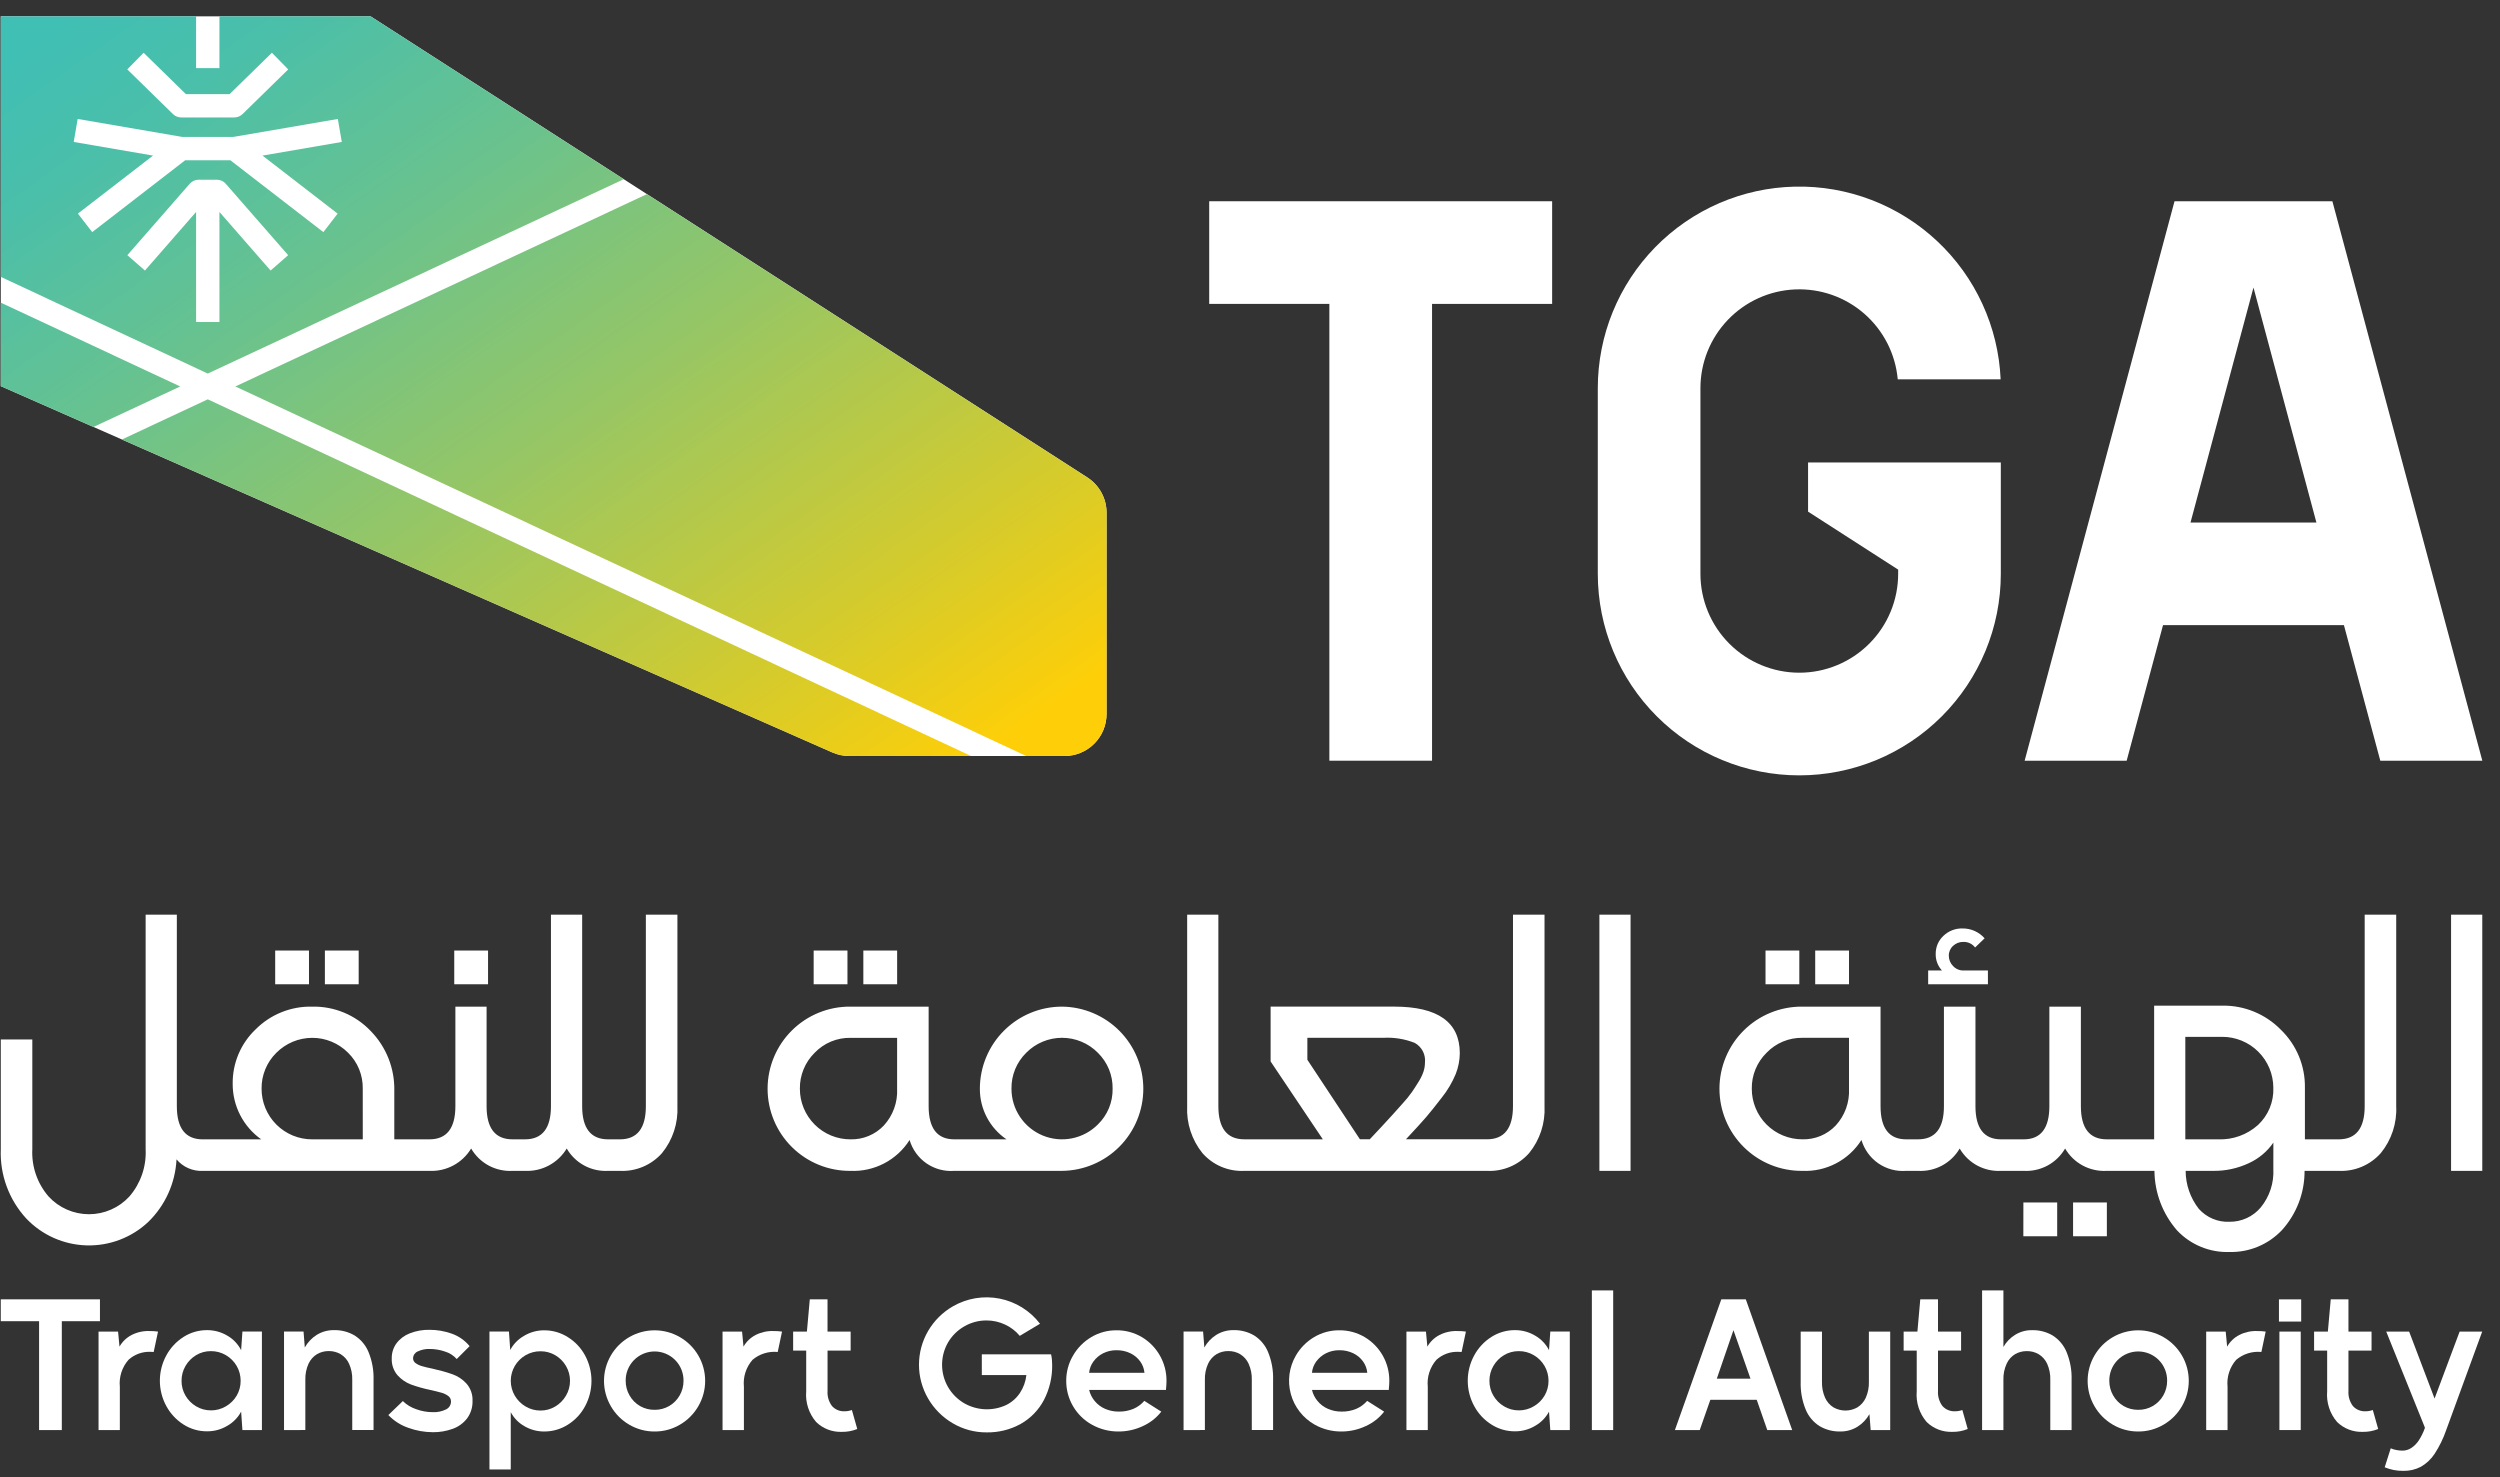 <svg width="110" height="65" viewBox="0 0 110 65" fill="none" xmlns="http://www.w3.org/2000/svg">
<rect x="0" y="0" width="110" height="65" fill="#333333" stroke="none"/>
<g clip-path="url(#clip0_4392_3606)">
<path d="M48.689 22.562V31.412C48.689 31.903 48.494 32.374 48.146 32.722C47.799 33.069 47.328 33.264 46.837 33.264H37.371C37.114 33.264 36.859 33.211 36.624 33.107L0.034 16.99V0.719H16.306L47.838 21.005C48.099 21.173 48.314 21.403 48.462 21.675C48.611 21.947 48.689 22.252 48.689 22.562Z" fill="white"/>
<path d="M1.72 62.922V58.133H0.034V57.172H4.398V58.133H2.72V62.922H1.72Z" fill="white"/>
<path d="M4.336 62.923V58.59H5.195L5.258 59.252C5.382 59.033 5.567 58.855 5.791 58.739C6.038 58.614 6.314 58.554 6.591 58.566C6.712 58.565 6.833 58.573 6.953 58.59L6.762 59.488C6.712 59.483 6.662 59.48 6.612 59.48C6.258 59.468 5.912 59.595 5.651 59.834C5.511 59.995 5.405 60.183 5.34 60.386C5.275 60.59 5.252 60.804 5.273 61.016V62.923H4.336Z" fill="white"/>
<path d="M9.113 62.978C8.745 62.981 8.384 62.877 8.074 62.678C7.757 62.477 7.496 62.197 7.318 61.867C7.132 61.525 7.034 61.142 7.034 60.752C7.034 60.363 7.132 59.98 7.318 59.638C7.497 59.307 7.757 59.028 8.074 58.826C8.384 58.628 8.745 58.524 9.113 58.526C9.427 58.525 9.735 58.609 10.004 58.77C10.264 58.919 10.474 59.141 10.61 59.408L10.666 58.589H11.524V62.922H10.666L10.61 62.112C10.471 62.372 10.261 62.588 10.004 62.734C9.735 62.896 9.427 62.98 9.113 62.978ZM9.28 62.057C9.511 62.058 9.738 61.997 9.938 61.879C10.135 61.766 10.3 61.603 10.415 61.407C10.53 61.21 10.59 60.985 10.588 60.757C10.589 60.527 10.53 60.302 10.415 60.103C10.3 59.905 10.136 59.741 9.938 59.626C9.738 59.509 9.511 59.448 9.28 59.45C9.051 59.448 8.826 59.509 8.63 59.626C8.435 59.743 8.274 59.907 8.161 60.103C8.046 60.302 7.986 60.527 7.988 60.757C7.986 60.985 8.046 61.21 8.161 61.407C8.274 61.601 8.435 61.763 8.628 61.878C8.825 61.996 9.05 62.058 9.279 62.056L9.28 62.057Z" fill="white"/>
<path d="M12.497 62.923V58.589H13.356L13.411 59.289C13.536 59.065 13.714 58.876 13.931 58.738C14.162 58.594 14.43 58.52 14.703 58.526C15.02 58.519 15.332 58.601 15.605 58.762C15.879 58.936 16.092 59.19 16.215 59.491C16.374 59.879 16.449 60.296 16.436 60.715V62.921H15.499V60.715C15.507 60.472 15.46 60.23 15.36 60.007C15.282 59.832 15.153 59.685 14.99 59.585C14.832 59.492 14.651 59.445 14.467 59.447C14.286 59.445 14.108 59.491 13.951 59.581C13.787 59.681 13.656 59.828 13.576 60.002C13.475 60.226 13.427 60.47 13.435 60.715V62.921L12.497 62.923Z" fill="white"/>
<path d="M19.041 63.017C18.678 63.015 18.318 62.951 17.977 62.828C17.639 62.714 17.334 62.52 17.087 62.262L17.725 61.647C17.889 61.808 18.087 61.929 18.304 62.002C18.54 62.09 18.789 62.135 19.041 62.135C19.243 62.145 19.445 62.103 19.628 62.013C19.693 61.981 19.749 61.932 19.787 61.87C19.825 61.807 19.845 61.736 19.844 61.663C19.845 61.617 19.834 61.571 19.814 61.53C19.793 61.489 19.763 61.453 19.726 61.426C19.633 61.356 19.527 61.305 19.415 61.277C19.286 61.24 19.127 61.201 18.939 61.159C18.648 61.099 18.362 61.019 18.083 60.918C17.855 60.831 17.651 60.691 17.489 60.509C17.314 60.301 17.223 60.035 17.237 59.764C17.233 59.53 17.305 59.3 17.442 59.11C17.591 58.911 17.793 58.759 18.025 58.669C18.303 58.559 18.6 58.506 18.899 58.512C19.23 58.511 19.559 58.568 19.871 58.678C20.181 58.786 20.454 58.977 20.663 59.23L20.096 59.797C19.956 59.64 19.775 59.526 19.573 59.466C19.363 59.394 19.144 59.357 18.923 59.355C18.734 59.346 18.546 59.384 18.375 59.466C18.317 59.491 18.267 59.533 18.231 59.586C18.196 59.639 18.176 59.702 18.175 59.766C18.175 59.806 18.184 59.847 18.203 59.883C18.222 59.919 18.249 59.951 18.282 59.974C18.37 60.038 18.469 60.084 18.573 60.112C18.697 60.149 18.85 60.185 19.034 60.222C19.33 60.287 19.622 60.368 19.908 60.467C20.145 60.551 20.358 60.693 20.527 60.88C20.709 61.09 20.804 61.362 20.791 61.64C20.8 61.915 20.716 62.185 20.554 62.407C20.392 62.618 20.172 62.778 19.921 62.868C19.639 62.97 19.341 63.021 19.041 63.017Z" fill="white"/>
<path d="M21.536 64.655V58.589H22.394L22.45 59.4C22.589 59.139 22.799 58.924 23.056 58.778C23.325 58.616 23.633 58.532 23.946 58.534C24.314 58.532 24.675 58.637 24.986 58.834C25.306 59.033 25.568 59.313 25.746 59.645C25.929 59.987 26.025 60.37 26.025 60.758C26.025 61.146 25.929 61.528 25.746 61.87C25.569 62.204 25.306 62.486 24.986 62.686C24.675 62.883 24.314 62.987 23.946 62.986C23.639 62.988 23.336 62.906 23.071 62.75C22.817 62.606 22.61 62.393 22.473 62.135V64.656L21.536 64.655ZM23.781 62.064C24.01 62.066 24.235 62.004 24.431 61.886C24.626 61.77 24.789 61.606 24.903 61.41C25.02 61.212 25.081 60.986 25.081 60.756C25.081 60.526 25.02 60.301 24.903 60.102C24.789 59.907 24.627 59.744 24.431 59.629C24.234 59.514 24.01 59.454 23.781 59.456C23.552 59.454 23.326 59.514 23.127 59.629C22.93 59.743 22.766 59.906 22.651 60.102C22.535 60.301 22.474 60.526 22.474 60.756C22.474 60.986 22.535 61.212 22.651 61.41C22.767 61.607 22.93 61.771 23.127 61.886C23.325 62.004 23.551 62.065 23.781 62.064Z" fill="white"/>
<path d="M28.805 62.986C28.413 62.989 28.026 62.885 27.687 62.686C27.35 62.49 27.07 62.209 26.876 61.87C26.68 61.532 26.576 61.148 26.576 60.758C26.576 60.367 26.68 59.983 26.876 59.645C27.07 59.308 27.35 59.028 27.687 58.834C28.026 58.637 28.41 58.534 28.802 58.534C29.193 58.534 29.577 58.637 29.916 58.834C30.253 59.028 30.533 59.308 30.728 59.645C30.924 59.983 31.027 60.367 31.027 60.758C31.027 61.149 30.924 61.532 30.728 61.87C30.534 62.209 30.254 62.49 29.916 62.686C29.58 62.885 29.196 62.988 28.805 62.986ZM28.805 62.032C29.029 62.035 29.248 61.977 29.442 61.866C29.635 61.754 29.795 61.593 29.905 61.399C30.018 61.204 30.076 60.982 30.075 60.757C30.077 60.588 30.046 60.42 29.984 60.264C29.921 60.107 29.828 59.964 29.709 59.844C29.591 59.724 29.45 59.628 29.294 59.563C29.138 59.498 28.971 59.464 28.802 59.464C28.634 59.464 28.466 59.498 28.311 59.563C28.155 59.628 28.014 59.724 27.895 59.844C27.777 59.964 27.684 60.107 27.621 60.264C27.558 60.42 27.527 60.588 27.53 60.757C27.529 60.982 27.587 61.204 27.7 61.399C27.809 61.593 27.968 61.754 28.161 61.866C28.357 61.978 28.58 62.036 28.805 62.032Z" fill="white"/>
<path d="M31.792 62.923V58.59H32.651L32.714 59.252C32.838 59.033 33.023 58.855 33.247 58.739C33.495 58.614 33.77 58.554 34.047 58.566C34.168 58.565 34.289 58.573 34.409 58.59L34.22 59.487C34.021 59.467 33.82 59.487 33.629 59.547C33.438 59.606 33.261 59.704 33.109 59.834C32.969 59.995 32.863 60.183 32.798 60.386C32.733 60.589 32.711 60.803 32.732 61.016V62.922L31.792 62.923Z" fill="white"/>
<path d="M37.033 63.002C36.826 63.009 36.62 62.974 36.427 62.9C36.234 62.825 36.058 62.713 35.91 62.568C35.751 62.383 35.63 62.167 35.555 61.935C35.48 61.702 35.452 61.457 35.473 61.214V59.426H34.898V58.59H35.504L35.631 57.172H36.411V58.59H37.428V59.426H36.412V61.198C36.395 61.437 36.465 61.675 36.609 61.867C36.679 61.945 36.766 62.006 36.862 62.045C36.959 62.085 37.064 62.102 37.168 62.096C37.276 62.096 37.382 62.077 37.483 62.04L37.72 62.876C37.502 62.964 37.268 63.007 37.033 63.002Z" fill="white"/>
<path d="M43.413 63.025C42.888 63.029 42.372 62.89 41.92 62.623C41.471 62.36 41.098 61.986 40.837 61.536C40.574 61.084 40.435 60.571 40.435 60.049C40.435 59.527 40.574 59.014 40.837 58.562C41.098 58.115 41.472 57.743 41.92 57.483C42.543 57.121 43.277 56.999 43.984 57.139C44.691 57.279 45.323 57.672 45.761 58.245L44.87 58.778C44.694 58.566 44.474 58.397 44.224 58.282C43.971 58.162 43.693 58.1 43.413 58.1C43.067 58.097 42.727 58.187 42.428 58.361C42.133 58.529 41.888 58.772 41.715 59.065C41.542 59.364 41.451 59.703 41.451 60.048C41.451 60.394 41.542 60.733 41.715 61.032C41.887 61.327 42.132 61.573 42.428 61.745C42.706 61.903 43.018 61.993 43.338 62.007C43.657 62.021 43.976 61.958 44.267 61.824C44.512 61.704 44.721 61.522 44.873 61.296C45.032 61.059 45.13 60.787 45.161 60.504H43.2V59.591H46.248C46.281 59.741 46.296 59.894 46.295 60.047C46.306 60.587 46.181 61.12 45.933 61.599C45.701 62.041 45.347 62.406 44.913 62.651C44.455 62.905 43.937 63.034 43.413 63.025Z" fill="white"/>
<path d="M49.222 62.986C48.81 62.99 48.404 62.887 48.045 62.686C47.7 62.495 47.414 62.215 47.215 61.875C47.016 61.536 46.912 61.149 46.914 60.755C46.912 60.365 47.016 59.981 47.214 59.645C47.407 59.31 47.684 59.03 48.017 58.833C48.35 58.634 48.732 58.531 49.12 58.533C49.515 58.528 49.903 58.632 50.243 58.833C50.575 59.032 50.849 59.313 51.039 59.651C51.229 59.987 51.328 60.368 51.326 60.755C51.326 60.861 51.318 60.994 51.302 61.157H47.922C47.965 61.337 48.049 61.504 48.167 61.645C48.289 61.794 48.446 61.912 48.623 61.988C48.812 62.071 49.017 62.112 49.223 62.11C49.446 62.115 49.667 62.073 49.873 61.988C50.056 61.909 50.219 61.789 50.349 61.638L51.097 62.112C50.881 62.388 50.601 62.607 50.281 62.75C49.95 62.905 49.589 62.986 49.222 62.986ZM50.356 60.402C50.34 60.223 50.276 60.051 50.171 59.906C50.059 59.75 49.91 59.626 49.738 59.543C49.547 59.452 49.338 59.407 49.127 59.41C48.924 59.407 48.723 59.453 48.541 59.543C48.37 59.628 48.223 59.752 48.111 59.906C48.004 60.051 47.938 60.222 47.922 60.402H50.356Z" fill="white"/>
<path d="M52.077 62.923V58.589H52.936L52.991 59.289C53.116 59.065 53.295 58.876 53.511 58.738C53.742 58.594 54.01 58.52 54.283 58.526C54.599 58.519 54.912 58.601 55.185 58.762C55.459 58.936 55.672 59.19 55.795 59.491C55.954 59.879 56.029 60.296 56.016 60.715V62.921H55.079V60.715C55.087 60.472 55.04 60.23 54.94 60.007C54.862 59.832 54.733 59.686 54.57 59.585C54.412 59.492 54.231 59.445 54.047 59.447C53.866 59.445 53.688 59.491 53.531 59.581C53.367 59.681 53.236 59.828 53.157 60.002C53.055 60.226 53.007 60.47 53.015 60.715V62.921L52.077 62.923Z" fill="white"/>
<path d="M59.027 62.986C58.615 62.99 58.209 62.887 57.849 62.686C57.593 62.542 57.368 62.349 57.188 62.118C57.007 61.887 56.874 61.622 56.797 61.339C56.72 61.056 56.699 60.761 56.737 60.47C56.775 60.179 56.871 59.898 57.018 59.645C57.211 59.31 57.488 59.03 57.821 58.833C58.154 58.634 58.536 58.531 58.924 58.533C59.319 58.528 59.708 58.632 60.047 58.833C60.379 59.032 60.654 59.313 60.844 59.651C61.033 59.987 61.132 60.368 61.13 60.755C61.13 60.861 61.122 60.994 61.106 61.157H57.727C57.77 61.337 57.853 61.504 57.972 61.645C58.094 61.794 58.251 61.912 58.428 61.988C58.617 62.071 58.822 62.112 59.028 62.11C59.251 62.115 59.472 62.073 59.678 61.988C59.861 61.909 60.024 61.789 60.154 61.638L60.903 62.112C60.688 62.388 60.408 62.607 60.088 62.75C59.756 62.906 59.394 62.986 59.027 62.986ZM60.16 60.402C60.144 60.223 60.08 60.051 59.975 59.906C59.864 59.75 59.715 59.626 59.542 59.543C59.351 59.452 59.142 59.407 58.931 59.41C58.728 59.407 58.527 59.453 58.345 59.543C58.175 59.628 58.027 59.752 57.915 59.906C57.808 60.051 57.742 60.222 57.726 60.402H60.16Z" fill="white"/>
<path d="M61.883 62.923V58.59H62.742L62.804 59.252C62.929 59.033 63.114 58.855 63.338 58.739C63.585 58.614 63.861 58.554 64.138 58.566C64.259 58.565 64.38 58.573 64.5 58.59L64.311 59.487C64.261 59.482 64.211 59.48 64.161 59.48C63.807 59.467 63.462 59.594 63.2 59.834C63.06 59.995 62.954 60.182 62.889 60.386C62.824 60.589 62.801 60.803 62.822 61.016V62.922L61.883 62.923Z" fill="white"/>
<path d="M66.66 62.978C66.292 62.981 65.931 62.877 65.621 62.678C65.303 62.477 65.043 62.198 64.865 61.867C64.678 61.525 64.581 61.142 64.581 60.752C64.581 60.363 64.678 59.98 64.865 59.638C65.043 59.307 65.304 59.028 65.621 58.826C65.931 58.628 66.292 58.524 66.66 58.526C66.974 58.525 67.282 58.609 67.55 58.77C67.81 58.919 68.021 59.141 68.157 59.408L68.213 58.589H69.071V62.922H68.213L68.157 62.112C68.018 62.372 67.807 62.588 67.55 62.734C67.282 62.896 66.974 62.98 66.66 62.978ZM66.827 62.057C67.058 62.058 67.285 61.997 67.484 61.879C67.682 61.766 67.846 61.603 67.961 61.407C68.077 61.21 68.137 60.985 68.135 60.757C68.136 60.527 68.076 60.302 67.961 60.103C67.847 59.905 67.683 59.741 67.484 59.626C67.285 59.509 67.058 59.448 66.827 59.45C66.598 59.448 66.373 59.509 66.177 59.626C65.982 59.743 65.821 59.907 65.708 60.103C65.593 60.302 65.533 60.527 65.535 60.757C65.533 60.985 65.593 61.21 65.708 61.407C65.822 61.602 65.983 61.764 66.177 61.879C66.373 61.997 66.598 62.058 66.827 62.056V62.057Z" fill="white"/>
<path d="M70.042 62.923V56.778H70.98V62.923H70.042Z" fill="white"/>
<path d="M73.696 62.922L75.737 57.172H76.816L78.856 62.922H77.76L77.296 61.591H75.255L74.789 62.922H73.696ZM75.54 60.661H77.021L76.272 58.528L75.54 60.661Z" fill="white"/>
<path d="M80.971 62.985C80.651 62.993 80.336 62.911 80.061 62.749C79.787 62.575 79.573 62.321 79.45 62.02C79.292 61.632 79.217 61.215 79.23 60.795V58.59H80.167V60.795C80.159 61.039 80.206 61.282 80.305 61.505C80.384 61.679 80.513 61.826 80.675 61.926C80.835 62.016 81.016 62.064 81.199 62.064C81.382 62.064 81.563 62.016 81.723 61.926C81.885 61.825 82.014 61.679 82.093 61.505C82.192 61.281 82.239 61.039 82.231 60.795V58.59H83.169V62.923H82.31L82.255 62.223C82.129 62.448 81.949 62.638 81.731 62.775C81.503 62.917 81.239 62.99 80.971 62.985Z" fill="white"/>
<path d="M85.895 63.002C85.689 63.009 85.483 62.974 85.29 62.9C85.097 62.825 84.921 62.713 84.773 62.568C84.614 62.383 84.493 62.167 84.418 61.935C84.343 61.702 84.315 61.457 84.336 61.214V59.426H83.76V58.59H84.366L84.492 57.172H85.272V58.59H86.288V59.426H85.272V61.198C85.255 61.437 85.325 61.675 85.469 61.867C85.539 61.945 85.626 62.006 85.722 62.045C85.819 62.085 85.924 62.102 86.028 62.096C86.135 62.096 86.242 62.077 86.343 62.04L86.58 62.876C86.363 62.964 86.13 63.007 85.895 63.002Z" fill="white"/>
<path d="M87.212 62.923V56.778H88.15V59.267C88.274 59.048 88.451 58.864 88.666 58.732C88.891 58.593 89.153 58.522 89.418 58.527C89.734 58.521 90.047 58.602 90.32 58.763C90.594 58.937 90.807 59.192 90.93 59.492C91.088 59.881 91.164 60.298 91.15 60.717V62.923H90.213V60.717C90.222 60.473 90.174 60.231 90.076 60.008C89.997 59.834 89.868 59.687 89.705 59.587C89.546 59.494 89.365 59.446 89.181 59.449C89.001 59.447 88.823 59.493 88.666 59.582C88.501 59.682 88.371 59.829 88.292 60.004C88.19 60.228 88.142 60.471 88.15 60.717V62.923H87.212Z" fill="white"/>
<path d="M94.085 62.986C93.692 62.989 93.305 62.885 92.966 62.686C92.629 62.49 92.349 62.209 92.155 61.87C91.959 61.532 91.856 61.148 91.856 60.758C91.856 60.367 91.959 59.983 92.155 59.645C92.35 59.308 92.629 59.028 92.966 58.834C93.305 58.637 93.689 58.534 94.081 58.534C94.472 58.534 94.856 58.637 95.195 58.834C95.532 59.028 95.812 59.308 96.007 59.645C96.203 59.983 96.306 60.367 96.306 60.758C96.306 61.148 96.203 61.532 96.007 61.87C95.813 62.209 95.533 62.49 95.195 62.686C94.859 62.884 94.475 62.988 94.085 62.986ZM94.085 62.032C94.308 62.035 94.528 61.977 94.721 61.866C94.914 61.754 95.075 61.593 95.185 61.399C95.297 61.204 95.355 60.982 95.354 60.757C95.356 60.588 95.326 60.42 95.263 60.264C95.2 60.107 95.107 59.964 94.989 59.844C94.87 59.724 94.729 59.628 94.573 59.563C94.418 59.498 94.25 59.464 94.082 59.464C93.913 59.464 93.746 59.498 93.59 59.563C93.434 59.628 93.293 59.724 93.175 59.844C93.056 59.964 92.963 60.107 92.9 60.264C92.838 60.42 92.807 60.588 92.809 60.757C92.808 60.982 92.866 61.204 92.979 61.399C93.088 61.593 93.247 61.754 93.44 61.866C93.636 61.978 93.859 62.036 94.085 62.032Z" fill="white"/>
<path d="M97.072 62.923V58.59H97.931L97.994 59.252C98.118 59.033 98.304 58.855 98.527 58.739C98.775 58.614 99.05 58.554 99.327 58.566C99.448 58.565 99.57 58.573 99.69 58.59L99.501 59.487C99.302 59.467 99.101 59.487 98.91 59.547C98.719 59.606 98.542 59.704 98.39 59.834C98.249 59.995 98.144 60.183 98.079 60.386C98.014 60.589 97.991 60.803 98.012 61.016V62.922L97.072 62.923Z" fill="white"/>
<path d="M101.252 57.172H100.274V58.149H101.252V57.172Z" fill="white"/>
<path d="M101.232 58.59H100.294V62.922H101.232V58.59Z" fill="white"/>
<path d="M103.955 63.002C103.748 63.009 103.542 62.974 103.349 62.9C103.156 62.825 102.98 62.713 102.832 62.568C102.673 62.383 102.552 62.168 102.477 61.935C102.402 61.702 102.374 61.457 102.395 61.214V59.426H101.82V58.59H102.426L102.553 57.172H103.332V58.59H104.348V59.426H103.332V61.198C103.315 61.437 103.385 61.675 103.529 61.867C103.599 61.945 103.686 62.006 103.783 62.045C103.88 62.085 103.984 62.102 104.089 62.096C104.196 62.096 104.303 62.077 104.404 62.04L104.64 62.876C104.423 62.964 104.19 63.007 103.955 63.002Z" fill="white"/>
<path d="M105.745 64.718C105.601 64.72 105.457 64.706 105.315 64.679C105.182 64.651 105.052 64.612 104.926 64.561L105.192 63.726C105.272 63.761 105.355 63.786 105.441 63.801C105.528 63.818 105.616 63.827 105.705 63.828C105.845 63.829 105.982 63.788 106.099 63.71C106.226 63.624 106.336 63.515 106.421 63.387C106.531 63.22 106.62 63.04 106.688 62.851C106.687 62.843 106.689 62.835 106.692 62.828C106.694 62.823 106.695 62.818 106.695 62.812L104.994 58.59H106.002L107.121 61.536L108.224 58.59H109.217L107.633 62.923C107.506 63.292 107.334 63.644 107.121 63.971C106.967 64.205 106.761 64.399 106.518 64.538C106.28 64.662 106.014 64.724 105.745 64.718Z" fill="white"/>
<path d="M58.492 33.471H63.01V13.372H68.294V8.855H53.205V13.371H58.492V33.471Z" fill="white"/>
<path d="M79.555 22.512L83.519 25.063V25.248C83.519 26.402 83.061 27.509 82.245 28.324C81.429 29.14 80.323 29.599 79.169 29.599C78.016 29.599 76.909 29.14 76.093 28.324C75.278 27.509 74.819 26.402 74.819 25.248V17.076C74.82 15.956 75.253 14.88 76.027 14.072C76.802 13.263 77.858 12.784 78.976 12.735C80.095 12.685 81.189 13.069 82.032 13.806C82.875 14.543 83.401 15.577 83.501 16.692H88.028C87.927 14.376 86.923 12.191 85.232 10.606C83.54 9.021 81.295 8.161 78.977 8.212C76.659 8.262 74.454 9.218 72.832 10.875C71.211 12.532 70.303 14.758 70.303 17.076V25.249C70.303 27.601 71.237 29.856 72.9 31.519C74.562 33.182 76.818 34.116 79.169 34.116C81.521 34.116 83.776 33.182 85.439 31.519C87.102 29.856 88.036 27.601 88.036 25.249V20.347H79.555V22.512Z" fill="white"/>
<path d="M103.133 27.507L104.733 33.471H109.222L102.625 8.855H95.679L89.084 33.471H93.573L95.173 27.507H103.133ZM99.153 12.652L101.922 22.991H96.382L99.153 12.652Z" fill="white"/>
<path d="M28.418 48.671C28.418 49.644 28.038 50.131 27.276 50.131H26.757C25.995 50.131 25.615 49.644 25.615 48.671V40.246H24.242V48.672C24.242 49.644 23.861 50.131 23.1 50.131H22.552C21.79 50.131 21.409 49.645 21.41 48.672V44.292H20.037V48.671C20.037 49.644 19.656 50.131 18.895 50.131H17.349V48.006C17.361 47.518 17.275 47.032 17.097 46.578C16.918 46.124 16.65 45.71 16.308 45.361C15.977 45.014 15.578 44.739 15.135 44.555C14.692 44.371 14.215 44.281 13.736 44.292C13.275 44.281 12.818 44.364 12.39 44.536C11.963 44.707 11.575 44.964 11.25 45.289C10.925 45.598 10.667 45.97 10.493 46.383C10.319 46.796 10.232 47.241 10.238 47.689C10.236 48.167 10.349 48.639 10.568 49.064C10.787 49.49 11.105 49.856 11.495 50.132H8.923C8.161 50.132 7.781 49.645 7.781 48.672V40.246H6.408V50.565C6.446 51.325 6.19 52.07 5.693 52.646C5.467 52.892 5.192 53.088 4.886 53.222C4.58 53.357 4.249 53.426 3.915 53.426C3.581 53.426 3.25 53.357 2.944 53.222C2.638 53.088 2.364 52.892 2.138 52.646C1.64 52.07 1.384 51.325 1.422 50.565V45.737H0.035V50.564C-0.01 51.689 0.393 52.785 1.155 53.614C1.849 54.345 2.805 54.77 3.813 54.797C4.821 54.825 5.798 54.451 6.531 53.758C7.274 53.031 7.715 52.051 7.767 51.012C7.907 51.18 8.085 51.313 8.286 51.401C8.486 51.489 8.704 51.529 8.923 51.518H18.895C19.261 51.535 19.625 51.452 19.948 51.279C20.271 51.106 20.541 50.849 20.73 50.535C20.914 50.851 21.181 51.11 21.502 51.284C21.824 51.457 22.187 51.538 22.552 51.518H23.1C23.466 51.535 23.83 51.453 24.153 51.28C24.476 51.107 24.747 50.849 24.936 50.535C25.119 50.851 25.386 51.11 25.708 51.284C26.029 51.457 26.392 51.538 26.757 51.518H27.276C27.623 51.535 27.97 51.473 28.29 51.338C28.61 51.203 28.896 50.998 29.127 50.738C29.601 50.156 29.842 49.42 29.806 48.671V40.246H28.418V48.671ZM15.962 50.131H13.736C13.443 50.132 13.153 50.074 12.883 49.963C12.613 49.851 12.367 49.687 12.16 49.48C11.954 49.274 11.79 49.028 11.678 48.758C11.566 48.487 11.509 48.198 11.51 47.905C11.505 47.611 11.561 47.319 11.673 47.047C11.784 46.775 11.95 46.529 12.16 46.322C12.367 46.115 12.612 45.95 12.882 45.837C13.152 45.724 13.441 45.666 13.734 45.665C14.027 45.664 14.317 45.721 14.587 45.833C14.858 45.945 15.104 46.109 15.311 46.316C15.522 46.522 15.689 46.77 15.801 47.043C15.912 47.316 15.967 47.61 15.961 47.905L15.962 50.131ZM46.728 44.292C45.77 44.292 44.851 44.673 44.173 45.351C43.496 46.028 43.115 46.947 43.114 47.905C43.112 48.344 43.218 48.776 43.422 49.164C43.626 49.552 43.922 49.884 44.285 50.131H41.987C41.236 50.131 40.86 49.644 40.86 48.671V44.292H37.422C36.945 44.287 36.471 44.377 36.029 44.557C35.587 44.736 35.184 45.002 34.845 45.338C34.506 45.674 34.236 46.074 34.053 46.514C33.869 46.955 33.774 47.428 33.774 47.905C33.774 48.382 33.869 48.855 34.053 49.296C34.236 49.736 34.506 50.136 34.845 50.472C35.184 50.808 35.587 51.074 36.029 51.253C36.471 51.433 36.945 51.523 37.422 51.518C37.937 51.541 38.448 51.427 38.905 51.188C39.361 50.95 39.747 50.595 40.022 50.16C40.145 50.577 40.407 50.94 40.765 51.188C41.123 51.435 41.555 51.551 41.989 51.518H46.728C47.68 51.509 48.59 51.124 49.26 50.448C49.93 49.771 50.306 48.857 50.306 47.905C50.306 46.953 49.93 46.039 49.26 45.362C48.59 44.686 47.68 44.301 46.728 44.292ZM39.473 47.905C39.487 48.2 39.443 48.495 39.342 48.773C39.242 49.051 39.087 49.306 38.887 49.524C38.699 49.722 38.471 49.879 38.218 49.983C37.966 50.088 37.694 50.138 37.421 50.131C37.128 50.132 36.838 50.074 36.568 49.963C36.298 49.851 36.052 49.687 35.845 49.48C35.639 49.274 35.475 49.028 35.363 48.758C35.251 48.487 35.194 48.198 35.195 47.905C35.19 47.611 35.246 47.319 35.358 47.047C35.469 46.775 35.635 46.529 35.845 46.322C36.048 46.11 36.293 45.942 36.564 45.829C36.835 45.716 37.127 45.66 37.421 45.665H39.473V47.905ZM48.304 49.479C47.993 49.79 47.596 50.002 47.164 50.088C46.732 50.174 46.285 50.13 45.878 49.962C45.471 49.793 45.123 49.507 44.879 49.141C44.634 48.775 44.504 48.344 44.505 47.904C44.5 47.609 44.555 47.317 44.667 47.045C44.779 46.773 44.945 46.527 45.155 46.321C45.361 46.112 45.606 45.947 45.877 45.834C46.147 45.721 46.437 45.663 46.73 45.663C47.023 45.663 47.313 45.721 47.583 45.834C47.854 45.947 48.099 46.112 48.305 46.321C48.515 46.527 48.681 46.773 48.793 47.045C48.905 47.317 48.96 47.609 48.955 47.904C48.96 48.197 48.905 48.488 48.793 48.759C48.681 49.029 48.515 49.275 48.304 49.479ZM66.571 48.669C66.571 49.642 66.19 50.129 65.429 50.129H61.861C62.275 49.686 62.572 49.361 62.75 49.154C62.928 48.946 63.159 48.657 63.444 48.287C63.693 47.975 63.897 47.629 64.05 47.261C64.167 46.968 64.228 46.657 64.231 46.343C64.231 44.975 63.268 44.291 61.341 44.291H55.907V46.704L58.205 50.13H54.75C53.989 50.13 53.609 49.643 53.608 48.67V40.246H52.235V48.672C52.199 49.419 52.438 50.155 52.908 50.738C53.136 50.998 53.421 51.204 53.74 51.339C54.059 51.474 54.404 51.535 54.75 51.518H65.43C65.777 51.535 66.124 51.473 66.444 51.338C66.764 51.203 67.05 50.998 67.28 50.738C67.754 50.157 67.996 49.421 67.959 48.672V40.246H66.572L66.571 48.669ZM61.276 49.045C61.164 49.171 60.996 49.354 60.77 49.595C60.543 49.836 60.377 50.014 60.27 50.128H59.836L57.524 46.63V45.664H60.862C61.336 45.636 61.809 45.713 62.25 45.888C62.403 45.973 62.527 46.102 62.607 46.257C62.686 46.413 62.718 46.589 62.698 46.763C62.697 46.895 62.675 47.027 62.633 47.153C62.579 47.31 62.506 47.46 62.416 47.6C62.315 47.764 62.219 47.914 62.127 48.048C62.001 48.226 61.863 48.395 61.715 48.554C61.533 48.757 61.386 48.921 61.276 49.045ZM70.373 40.246H71.745V51.518H70.373V40.246ZM104.046 48.672C104.046 49.644 103.665 50.131 102.904 50.131H101.416V47.862C101.424 47.386 101.334 46.913 101.151 46.472C100.968 46.032 100.697 45.635 100.353 45.304C100.018 44.962 99.616 44.692 99.172 44.511C98.729 44.329 98.253 44.24 97.774 44.249H94.782V50.131H92.701C91.94 50.131 91.559 49.645 91.559 48.672V44.292H90.172V48.671C90.172 49.644 89.796 50.131 89.044 50.131H88.047C87.296 50.131 86.92 49.644 86.92 48.671V44.292H85.533V48.671C85.533 49.644 85.152 50.131 84.391 50.131H83.871C83.12 50.131 82.744 49.644 82.744 48.671V44.292H79.304C78.827 44.287 78.353 44.377 77.911 44.557C77.469 44.736 77.066 45.002 76.727 45.338C76.388 45.674 76.118 46.074 75.935 46.514C75.751 46.955 75.656 47.428 75.656 47.905C75.656 48.382 75.751 48.855 75.935 49.296C76.118 49.736 76.388 50.136 76.727 50.472C77.066 50.808 77.469 51.074 77.911 51.253C78.353 51.433 78.827 51.523 79.304 51.518C79.819 51.541 80.33 51.427 80.787 51.188C81.243 50.95 81.629 50.595 81.904 50.16C82.027 50.577 82.289 50.94 82.647 51.188C83.005 51.435 83.437 51.551 83.871 51.518H84.391C84.757 51.539 85.123 51.459 85.447 51.286C85.771 51.112 86.041 50.853 86.226 50.535C86.409 50.851 86.677 51.11 86.998 51.284C87.319 51.457 87.683 51.538 88.047 51.518H89.044C89.409 51.538 89.772 51.457 90.093 51.284C90.415 51.11 90.682 50.851 90.865 50.535C91.051 50.853 91.321 51.112 91.644 51.286C91.968 51.459 92.334 51.539 92.701 51.518H94.796C94.804 52.484 95.158 53.414 95.793 54.141C96.088 54.453 96.445 54.698 96.841 54.861C97.237 55.025 97.663 55.102 98.091 55.088C98.523 55.099 98.951 55.019 99.35 54.853C99.748 54.688 100.107 54.44 100.404 54.127C101.05 53.412 101.406 52.482 101.401 51.518H102.904C103.251 51.535 103.597 51.473 103.917 51.338C104.237 51.203 104.523 50.998 104.754 50.738C105.228 50.156 105.47 49.42 105.433 48.671V40.246H104.046L104.046 48.672ZM81.356 47.905C81.371 48.2 81.326 48.495 81.226 48.773C81.125 49.051 80.971 49.306 80.771 49.523C80.583 49.722 80.355 49.878 80.102 49.983C79.849 50.087 79.578 50.138 79.304 50.13C79.012 50.131 78.722 50.074 78.452 49.962C78.181 49.851 77.936 49.687 77.729 49.48C77.522 49.273 77.358 49.028 77.247 48.757C77.135 48.487 77.078 48.197 77.079 47.905C77.074 47.611 77.129 47.319 77.241 47.047C77.353 46.775 77.519 46.528 77.729 46.322C77.932 46.11 78.177 45.942 78.448 45.829C78.719 45.716 79.011 45.66 79.304 45.664H81.356V47.905ZM100.027 51.431C100.06 52.047 99.861 52.653 99.471 53.129C99.302 53.33 99.09 53.49 98.851 53.599C98.613 53.708 98.353 53.762 98.09 53.758C97.838 53.769 97.587 53.723 97.354 53.624C97.122 53.525 96.914 53.376 96.746 53.187C96.374 52.711 96.17 52.123 96.168 51.518H97.368C97.915 51.527 98.456 51.411 98.951 51.178C99.385 50.98 99.757 50.668 100.028 50.275L100.027 51.431ZM99.348 49.502C98.869 49.931 98.241 50.156 97.599 50.131H96.154V45.621H97.772C98.068 45.62 98.36 45.677 98.633 45.789C98.906 45.901 99.155 46.066 99.364 46.274C99.574 46.482 99.74 46.73 99.854 47.002C99.967 47.274 100.026 47.567 100.027 47.862C100.038 48.168 99.984 48.473 99.867 48.756C99.75 49.039 99.573 49.293 99.349 49.502H99.348ZM109.22 40.246V51.518H107.847V40.246H109.22ZM79.17 43.309H77.683V41.822H79.17V43.309ZM81.356 43.309H79.869V41.822H81.356V43.309ZM89.029 52.909H90.516V54.396H89.027L89.029 52.909ZM91.215 52.909H92.702V54.396H91.215V52.909ZM37.288 43.309H35.801V41.822H37.288V43.309ZM39.474 43.309H37.987V41.822H39.474V43.309ZM13.596 43.309H12.108V41.822H13.595L13.596 43.309ZM15.782 43.309H14.295V41.822H15.782V43.309ZM21.474 43.309H19.987V41.822H21.474V43.309Z" fill="white"/>
<path d="M87.469 43.309H84.839V42.701H85.446C85.265 42.505 85.166 42.246 85.171 41.979C85.168 41.829 85.197 41.68 85.255 41.541C85.314 41.403 85.401 41.279 85.511 41.177C85.623 41.069 85.756 40.985 85.901 40.929C86.046 40.873 86.201 40.847 86.356 40.852C86.539 40.85 86.72 40.889 86.886 40.963C87.053 41.038 87.202 41.148 87.323 41.285L86.904 41.69C86.844 41.61 86.765 41.545 86.674 41.503C86.583 41.46 86.484 41.44 86.383 41.444C86.217 41.441 86.056 41.504 85.936 41.618C85.875 41.672 85.827 41.739 85.794 41.814C85.762 41.889 85.746 41.969 85.748 42.051C85.747 42.135 85.763 42.219 85.796 42.297C85.828 42.376 85.876 42.447 85.936 42.506C85.992 42.568 86.062 42.618 86.139 42.651C86.216 42.685 86.299 42.702 86.383 42.701H87.468L87.469 43.309Z" fill="white"/>
<path d="M28.466 8.542L47.839 21.005C48.1 21.173 48.314 21.403 48.463 21.675C48.611 21.947 48.689 22.253 48.689 22.562V31.412C48.689 31.903 48.494 32.374 48.146 32.722C47.799 33.069 47.328 33.264 46.837 33.264H45.154L10.355 17.004L28.466 8.542ZM0.033 12.182V0.719H8.628V2.998H9.655V0.719H16.306L27.445 7.885L9.142 16.437L0.033 12.182ZM12.679 11.228L9.932 8.084C9.884 8.028 9.824 7.984 9.758 7.954C9.691 7.923 9.619 7.908 9.545 7.908H8.737C8.664 7.908 8.591 7.923 8.524 7.954C8.458 7.984 8.398 8.028 8.35 8.084L5.603 11.228L6.377 11.904L8.628 9.326V14.168H9.655V9.326L11.907 11.904L12.679 11.228ZM5.601 3.054L7.612 5.021C7.708 5.115 7.837 5.167 7.971 5.167H10.312C10.446 5.167 10.575 5.115 10.671 5.021L12.682 3.054L11.964 2.321L10.103 4.141H8.18L6.319 2.321L5.601 3.054ZM3.244 6.246L6.733 6.846L3.428 9.399L4.057 10.213L8.147 7.052H10.137L14.228 10.213L14.856 9.4L11.55 6.846L15.039 6.246L14.865 5.234L10.268 6.024H8.015L3.418 5.234L3.244 6.246ZM9.142 17.571L5.362 19.337L36.622 33.108C36.858 33.211 37.112 33.264 37.369 33.265H42.727L9.142 17.571ZM0.034 13.316V16.99L4.113 18.787L7.928 17.004L0.034 13.316Z" fill="url(#paint0_linear_4392_3606)"/>
</g>
<defs>
<linearGradient id="paint0_linear_4392_3606" x1="44.796" y1="32.288" x2="16.284" y2="-8.508" gradientUnits="userSpaceOnUse">
<stop stop-color="#FECF08"/>
<stop offset="0.169" stop-color="#D5CB2C"/>
<stop offset="0.459" stop-color="#95C666"/>
<stop offset="0.704" stop-color="#67C290"/>
<stop offset="0.892" stop-color="#4ABFAA"/>
<stop offset="1" stop-color="#40BFB4"/>
</linearGradient>
<clipPath id="clip0_4392_3606">
<rect width="109.185" height="64" fill="white" transform="translate(0.034 0.719)"/>
</clipPath>
</defs>
</svg>
